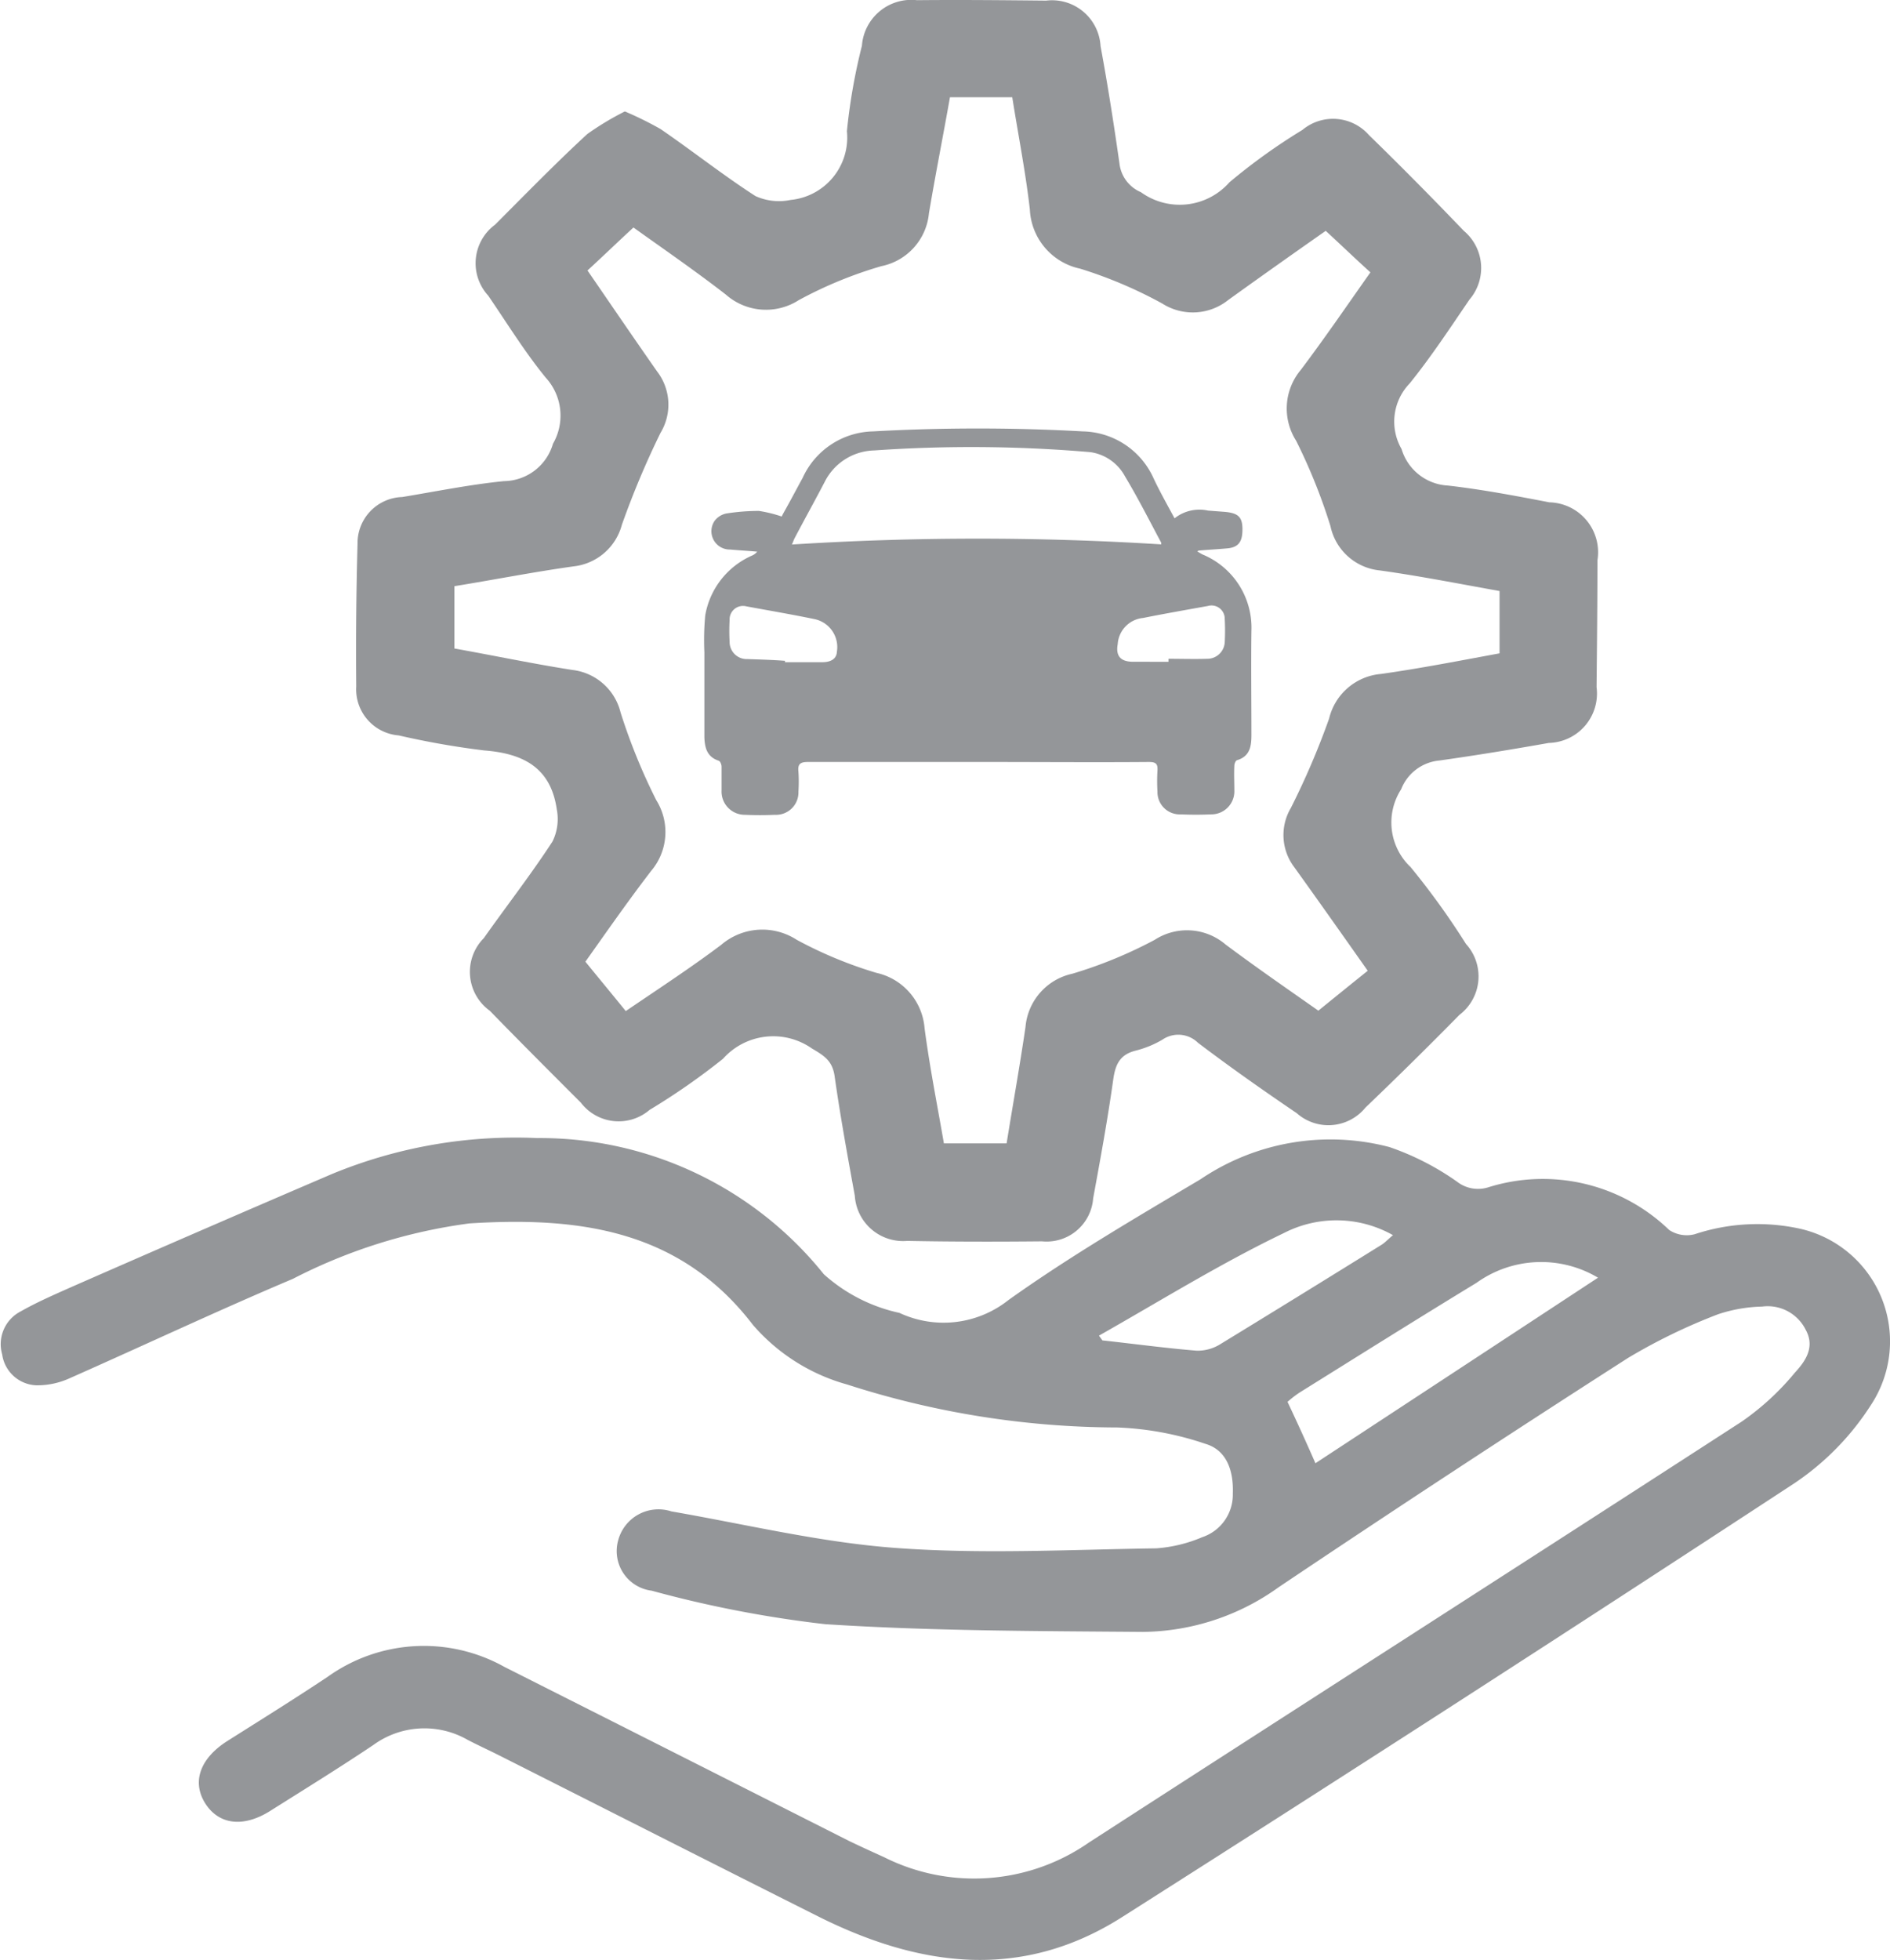 <svg xmlns="http://www.w3.org/2000/svg" width="52.1" height="54.016" viewBox="0 0 52.1 54.016"><defs><style>.a{fill:#949699;}</style></defs><g transform="translate(-395.698 -177.559)"><path class="a" d="M410.508,442.5a10.029,10.029,0,0,1,7.9,3.753,4.555,4.555,0,0,0,2.084,1.065,2.875,2.875,0,0,0,3.007-.355c1.693-1.207,3.5-2.261,5.292-3.327a6.393,6.393,0,0,1,5.209-.888,7.365,7.365,0,0,1,1.87.959.939.939,0,0,0,.841.154,5.019,5.019,0,0,1,5,1.172.878.878,0,0,0,.7.118,5.491,5.491,0,0,1,2.9-.154,3.183,3.183,0,0,1,1.965,4.854,7.393,7.393,0,0,1-2.119,2.166q-9.216,6.037-18.515,11.945c-2.782,1.776-5.6,1.385-8.393-.012-2.948-1.48-5.884-2.971-8.819-4.451-.284-.142-.568-.272-.841-.414a2.393,2.393,0,0,0-2.6.142c-.935.627-1.894,1.219-2.853,1.823-.722.45-1.385.379-1.764-.189-.391-.592-.178-1.243.568-1.728.935-.592,1.87-1.172,2.794-1.788a4.554,4.554,0,0,1,4.866-.272q4.759,2.4,9.494,4.794c.32.154.639.3.971.45a5.536,5.536,0,0,0,5.647-.4c5.99-3.871,12-7.719,17.994-11.6a7.21,7.21,0,0,0,1.468-1.35c.284-.308.568-.7.3-1.184a1.17,1.17,0,0,0-1.2-.639,4.116,4.116,0,0,0-1.219.213,15.88,15.88,0,0,0-2.474,1.2q-4.848,3.108-9.636,6.322a6.515,6.515,0,0,1-3.741,1.231c-2.924-.024-5.848-.024-8.76-.213a31.863,31.863,0,0,1-4.783-.923,1.1,1.1,0,0,1-.923-1.385,1.149,1.149,0,0,1,1.468-.8c2.048.355,4.1.852,6.168,1.006,2.391.178,4.794.047,7.2.012a3.97,3.97,0,0,0,1.267-.308,1.235,1.235,0,0,0,.841-1.2c.024-.627-.166-1.2-.758-1.373a8.531,8.531,0,0,0-2.427-.45,24.429,24.429,0,0,1-7.446-1.184,5.3,5.3,0,0,1-2.6-1.646c-2.013-2.628-4.806-2.983-7.813-2.794a14.863,14.863,0,0,0-4.865,1.527c-2.072.876-4.108,1.835-6.168,2.746a2.154,2.154,0,0,1-.9.189.989.989,0,0,1-.947-.852,1.015,1.015,0,0,1,.509-1.184c.438-.249.9-.45,1.35-.651q3.6-1.58,7.233-3.137A13.271,13.271,0,0,1,410.508,442.5Zm21.451,8.962c2.581-1.693,5.161-3.386,7.79-5.114a3.059,3.059,0,0,0-3.35.142c-1.634.994-3.256,2.013-4.889,3.031a3.063,3.063,0,0,0-.32.249C431.462,450.348,431.7,450.869,431.959,451.461Zm-5.966-3.516c.035.047.059.083.095.13.864.095,1.74.213,2.6.284a1.187,1.187,0,0,0,.627-.166q2.237-1.367,4.475-2.758c.107-.071.189-.166.308-.26a3.172,3.172,0,0,0-3.007-.059C429.343,445.956,427.685,446.986,425.992,447.945Z" transform="translate(0 -233.576)"/><path class="a" d="M486.066,180.63a9.522,9.522,0,0,1,.983.485c.876.6,1.717,1.267,2.616,1.847a1.567,1.567,0,0,0,.971.107,1.727,1.727,0,0,0,1.551-1.894,16.1,16.1,0,0,1,.414-2.356,1.364,1.364,0,0,1,1.515-1.255c1.184-.012,2.379,0,3.563.012a1.34,1.34,0,0,1,1.5,1.255c.2,1.077.367,2.155.521,3.232a.98.98,0,0,0,.592.793,1.826,1.826,0,0,0,2.439-.272,16.352,16.352,0,0,1,2.012-1.444,1.318,1.318,0,0,1,1.835.142c.888.864,1.752,1.74,2.616,2.64a1.336,1.336,0,0,1,.154,1.894c-.533.781-1.054,1.574-1.646,2.308a1.515,1.515,0,0,0-.225,1.811,1.411,1.411,0,0,0,1.279,1.006c.935.107,1.87.284,2.794.462a1.377,1.377,0,0,1,1.326,1.6c0,1.16-.012,2.332-.024,3.492a1.362,1.362,0,0,1-1.314,1.539c-1.006.178-2.012.343-3.019.485a1.253,1.253,0,0,0-1.054.793,1.689,1.689,0,0,0,.26,2.143,20.933,20.933,0,0,1,1.527,2.119,1.329,1.329,0,0,1-.178,1.953q-1.279,1.3-2.593,2.557a1.316,1.316,0,0,1-1.894.154c-.923-.627-1.835-1.267-2.723-1.941a.774.774,0,0,0-.983-.083,2.807,2.807,0,0,1-.734.3c-.426.107-.556.367-.616.781-.154,1.1-.355,2.2-.556,3.291a1.286,1.286,0,0,1-1.409,1.184c-1.243.012-2.474.012-3.717-.012a1.334,1.334,0,0,1-1.444-1.243c-.2-1.1-.4-2.19-.556-3.291-.059-.426-.284-.568-.627-.769a1.856,1.856,0,0,0-2.451.284,18.69,18.69,0,0,1-2.024,1.409,1.311,1.311,0,0,1-1.894-.2c-.841-.841-1.681-1.681-2.51-2.533a1.319,1.319,0,0,1-.166-2c.627-.888,1.3-1.752,1.894-2.664a1.4,1.4,0,0,0,.118-.888c-.166-1.148-.923-1.539-2-1.622a22.81,22.81,0,0,1-2.356-.414,1.275,1.275,0,0,1-1.172-1.35c-.012-1.314,0-2.616.036-3.93a1.271,1.271,0,0,1,1.231-1.29c.935-.154,1.859-.343,2.806-.438a1.424,1.424,0,0,0,1.35-1.03,1.549,1.549,0,0,0-.2-1.823c-.58-.71-1.065-1.5-1.586-2.261a1.32,1.32,0,0,1,.189-1.953c.841-.841,1.669-1.693,2.545-2.5A7.9,7.9,0,0,1,486.066,180.63Zm19.32,3.291c-.912.639-1.8,1.267-2.687,1.906a1.566,1.566,0,0,1-1.823.095,12.233,12.233,0,0,0-2.261-.959,1.75,1.75,0,0,1-1.385-1.634c-.118-1.03-.32-2.048-.485-3.09h-1.717c-.189,1.065-.4,2.131-.58,3.2a1.645,1.645,0,0,1-1.314,1.456,11.488,11.488,0,0,0-2.273.935,1.672,1.672,0,0,1-2.013-.154c-.84-.651-1.717-1.255-2.545-1.847-.45.414-.841.793-1.267,1.184.651.947,1.279,1.87,1.918,2.782a1.5,1.5,0,0,1,.095,1.693,23.845,23.845,0,0,0-1.065,2.533,1.555,1.555,0,0,1-1.338,1.148c-1.1.154-2.178.367-3.279.545v1.717c1.113.2,2.19.426,3.255.592a1.552,1.552,0,0,1,1.326,1.172,16.39,16.39,0,0,0,.983,2.415,1.655,1.655,0,0,1-.142,1.953c-.663.864-1.279,1.752-1.811,2.5.414.509.758.923,1.113,1.361.923-.627,1.8-1.2,2.628-1.823a1.742,1.742,0,0,1,2.083-.142,11.517,11.517,0,0,0,2.2.912,1.7,1.7,0,0,1,1.326,1.527c.142,1.077.355,2.143.533,3.173h1.728c.178-1.1.367-2.155.521-3.208a1.646,1.646,0,0,1,1.29-1.468,12.247,12.247,0,0,0,2.273-.935,1.637,1.637,0,0,1,1.953.13c.888.663,1.8,1.29,2.557,1.823.509-.414.935-.758,1.361-1.1-.7-.994-1.361-1.93-2.024-2.853a1.466,1.466,0,0,1-.095-1.634,21.386,21.386,0,0,0,1.054-2.462,1.611,1.611,0,0,1,1.432-1.231c1.089-.154,2.178-.367,3.267-.568v-1.717c-1.113-.2-2.2-.414-3.3-.568a1.547,1.547,0,0,1-1.361-1.219,15.54,15.54,0,0,0-.947-2.356,1.654,1.654,0,0,1,.13-1.953c.651-.864,1.267-1.764,1.918-2.687C506.214,184.7,505.835,184.335,505.386,183.921Z" transform="translate(-73.143)"/><path class="a" d="M572.619,279.8a1.1,1.1,0,0,1,.923-.213l.462.035c.391.036.5.154.485.545-.012.3-.13.438-.426.462-.26.024-.509.036-.77.059-.012,0-.012,0-.047.024.059.035.095.059.142.083a2.184,2.184,0,0,1,1.35,2.107c-.012.959,0,1.918,0,2.865,0,.308-.036.592-.4.7-.036.012-.071.095-.071.154-.012.225,0,.45,0,.675a.635.635,0,0,1-.639.663c-.284.012-.556.012-.841,0a.613.613,0,0,1-.639-.627,4.741,4.741,0,0,1,0-.58c.012-.189-.047-.237-.237-.237-1.492.012-2.971,0-4.463,0h-4.937c-.213,0-.284.059-.26.272a4.178,4.178,0,0,1,0,.545.618.618,0,0,1-.651.639q-.408.018-.817,0a.641.641,0,0,1-.651-.675v-.651c0-.059-.036-.154-.083-.166-.32-.107-.379-.355-.391-.639V283.49a7.267,7.267,0,0,1,.024-1.018,2.211,2.211,0,0,1,1.29-1.646.373.373,0,0,0,.142-.107c-.249-.024-.5-.036-.746-.059a.505.505,0,0,1-.426-.793.536.536,0,0,1,.32-.2,5.763,5.763,0,0,1,.9-.071,3.7,3.7,0,0,1,.627.154c.047-.095.13-.237.2-.367.13-.237.249-.462.379-.7a2.185,2.185,0,0,1,1.941-1.279,52.236,52.236,0,0,1,5.777,0,2.186,2.186,0,0,1,1.953,1.29C572.2,279.039,572.406,279.406,572.619,279.8Zm-.367.722c0-.036,0-.059-.012-.071-.32-.6-.627-1.207-.983-1.8a1.294,1.294,0,0,0-.959-.675,38.468,38.468,0,0,0-5.955-.047,1.57,1.57,0,0,0-1.373.876c-.272.521-.556,1.03-.829,1.551-.024.047-.036.095-.071.166A81.143,81.143,0,0,1,572.252,280.518Zm.2,3.232v-.083c.355,0,.71.012,1.065,0a.481.481,0,0,0,.485-.45,5.971,5.971,0,0,0,0-.651.364.364,0,0,0-.462-.355c-.592.107-1.2.213-1.788.331a.774.774,0,0,0-.7.722c-.059.331.083.485.426.485Zm-10.572-.024v.035h1.03c.237,0,.391-.095.4-.284a.788.788,0,0,0-.6-.9c-.627-.13-1.255-.237-1.894-.355a.37.37,0,0,0-.462.379,5.161,5.161,0,0,0,0,.6.47.47,0,0,0,.485.474C561.183,283.691,561.526,283.7,561.881,283.727Z" transform="translate(-144.543 -87.956)"/></g></svg>